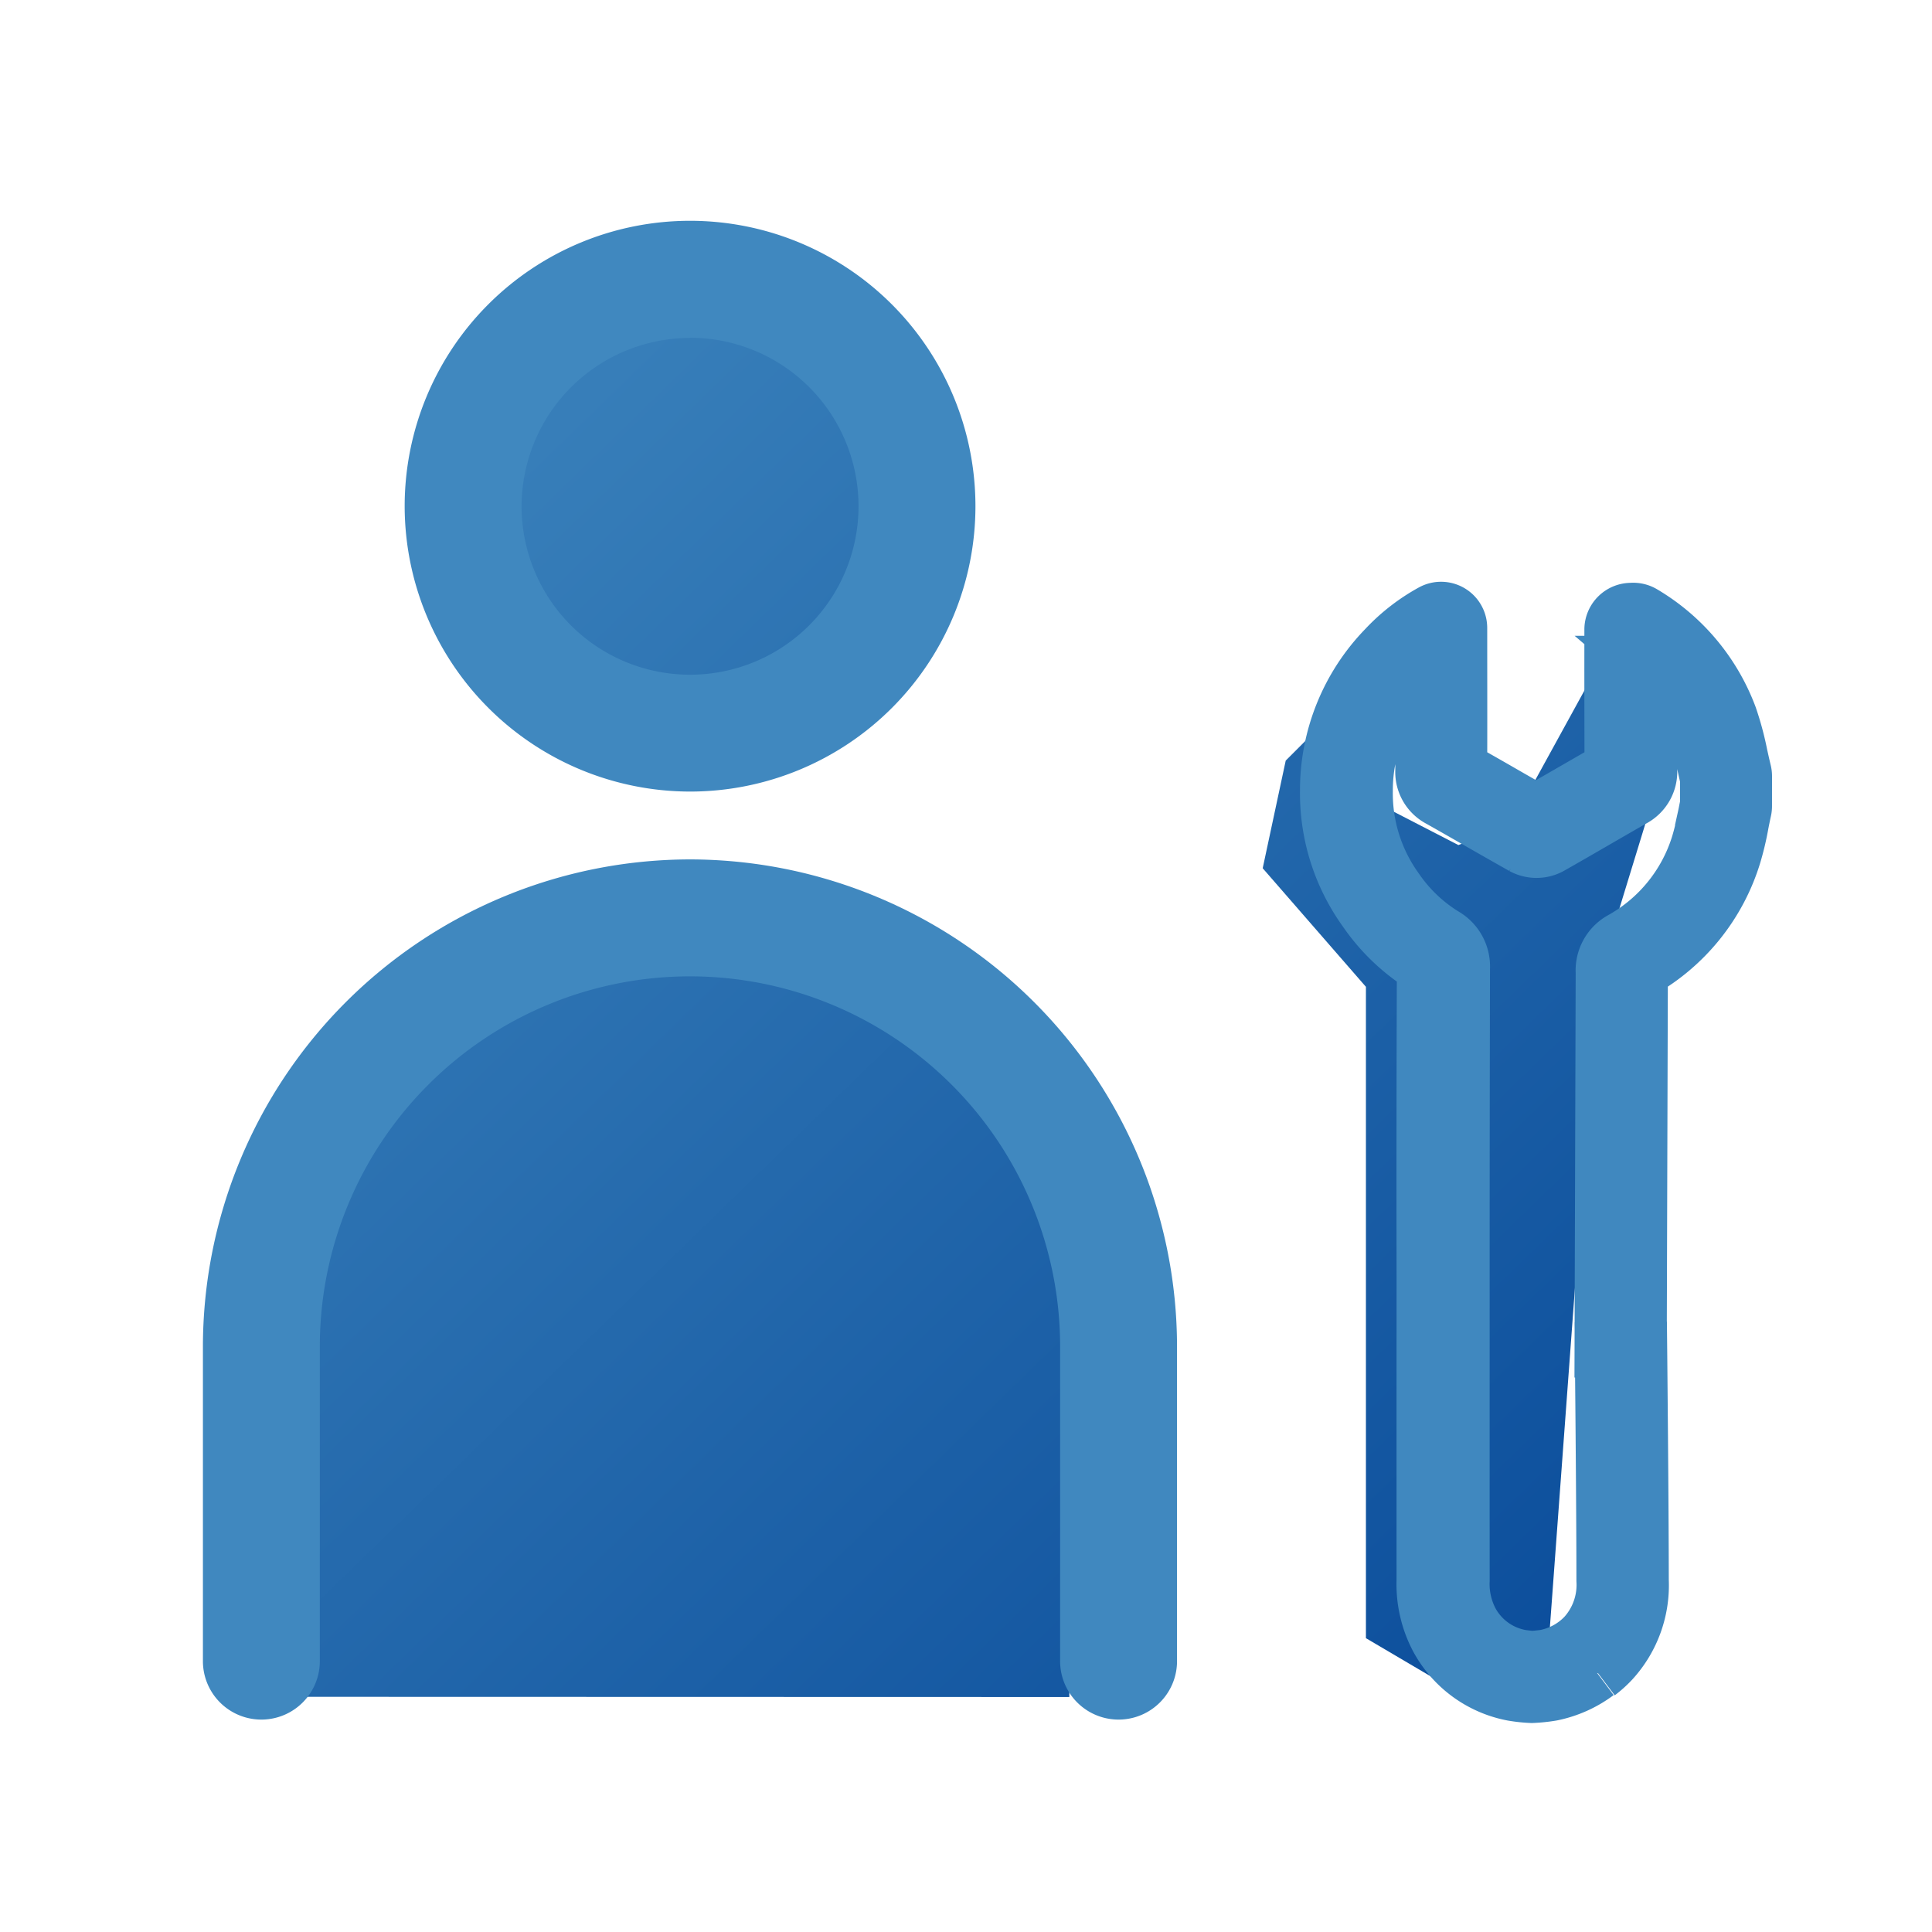 <svg xmlns="http://www.w3.org/2000/svg" xmlns:xlink="http://www.w3.org/1999/xlink" width="35" height="35" viewBox="0 0 35 35">
  <defs>
    <clipPath id="clip-path">
      <rect id="長方形_2705" data-name="長方形 2705" width="35" height="35" transform="translate(13786 547)" fill="#fff" stroke="#707070" stroke-width="1" opacity="0.887"/>
    </clipPath>
    <linearGradient id="linear-gradient" x2="1" y2="1" gradientUnits="objectBoundingBox">
      <stop offset="0" stop-color="#4088bf"/>
      <stop offset="1" stop-color="#094b9a"/>
    </linearGradient>
  </defs>
  <g id="マスクグループ_48" data-name="マスクグループ 48" transform="translate(-13786 -547)" clip-path="url(#clip-path)">
    <g id="グループ_747" data-name="グループ 747" transform="translate(-237.937 -248.083)">
      <path id="交差_4" data-name="交差 4" d="M5,30.822v-8.2s2.523-5.637,7.574-6.056,7.735,5.418,7.735,5.418v8.842ZM25.682,29.76v-11.8l-1.87-2.148.417-1.95,1.453-1.454v2.12l1.675.864.95-.371,1.435-2.614,1.149,2.12-1.009,3.294L29,29.76l-1.641.988ZM9.788,9a3.5,3.5,0,1,1,3.5,3.5A3.5,3.5,0,0,1,9.788,9Z" transform="translate(14023 795)" fill="url(#linear-gradient)"/>
      <path id="パス_230" data-name="パス 230" d="M306.979,137.218a5.17,5.17,0,1,0-5.17-5.17,5.176,5.176,0,0,0,5.17,5.17m0-8.221a3.052,3.052,0,1,1-3.052,3.052A3.055,3.055,0,0,1,306.979,129" transform="translate(13729.459 672.205)" fill="#4088bf"/>
      <path id="パス_231" data-name="パス 231" d="M241.769,344.932a8.834,8.834,0,0,0-8.824,8.824v5.7a1.059,1.059,0,1,0,2.118,0v-5.7a6.705,6.705,0,1,1,13.411,0v5.7a1.059,1.059,0,1,0,2.118,0v-5.7a8.834,8.834,0,0,0-8.824-8.824" transform="translate(13794.668 465.72)" fill="#4088bf"/>
      <path id="パス_400" data-name="パス 400" d="M2110.4,358.094a1.951,1.951,0,0,0,.34-.03,2.025,2.025,0,0,0,1.295-.844c.841-1.117,2.494-3.358,2.494-3.358l-.541-.4s-1.65,2.238-2.49,3.353a1.37,1.37,0,0,1-.875.586,1.329,1.329,0,0,1-.818-.12c-.03-.015-.161-.094-.191-.116s-.129-.117-.153-.142a1.283,1.283,0,0,1-.329-1.075,1.452,1.452,0,0,1,.312-.679q1.315-1.747,2.631-3.492l.659-.875q1.689-2.242,3.383-4.48a.655.655,0,0,0,.1-.684,2.885,2.885,0,0,1-.194-1.186,2.969,2.969,0,0,1,.625-1.759,3.033,3.033,0,0,1,1.96-1.177q.134-.023.262-.033l-.069.092q-.548.729-1.1,1.456a.561.561,0,0,0-.071.6q.163.374.323.749.179.419.362.838a.526.526,0,0,0,.386.3c.323.043.645.082.967.121.255.031.51.062.765.095a.565.565,0,0,0,.553-.24q.542-.729,1.09-1.453l.07-.094a2.877,2.877,0,0,1-.055,1.451,4.793,4.793,0,0,1-.24.591c-.039.085-.078.17-.115.256l-.283.375c-.056.048-.111.1-.166.147a4.458,4.458,0,0,1-.393.327,2.971,2.971,0,0,1-2.147.541.643.643,0,0,0-.634.278l-4.129,5.446.537.4,4.129-5.446.012-.015h0a3.627,3.627,0,0,0,2.617-.661,5.106,5.106,0,0,0,.452-.375c.06-.054.121-.108.183-.161a.346.346,0,0,0,.05-.053l.329-.436a.346.346,0,0,0,.041-.071c.04-.093.082-.185.124-.277a5.4,5.4,0,0,0,.272-.676,3.663,3.663,0,0,0-.124-2.432.352.352,0,0,0-.145-.173.348.348,0,0,0-.48.058l-.446.591q-.535.711-1.069,1.424l-.721-.089c-.285-.035-.571-.07-.856-.107q-.163-.374-.323-.751-.153-.357-.308-.713c.362-.477.718-.95,1.074-1.424l.456-.606a.336.336,0,0,0-.22-.535,3.408,3.408,0,0,0-1.077.016,3.686,3.686,0,0,0-2.382,1.43,3.633,3.633,0,0,0-.763,2.15,3.553,3.553,0,0,0,.241,1.456l0,0a.19.19,0,0,1-.015.022q-1.7,2.238-3.384,4.482l-.66.875q-1.316,1.746-2.631,3.492a2.106,2.106,0,0,0-.44.987,1.963,1.963,0,0,0,.487,1.611,2.691,2.691,0,0,0,.256.239,2.849,2.849,0,0,0,.312.188,2.056,2.056,0,0,0,.877.2m11.584-14.6.005.013-.005-.013" transform="matrix(0.799, -0.602, 0.602, 0.799, 12151.106, 1809.74)" fill="#4088bf" stroke="#4088bf" stroke-width="1"/>
    </g>
  </g>
</svg>
